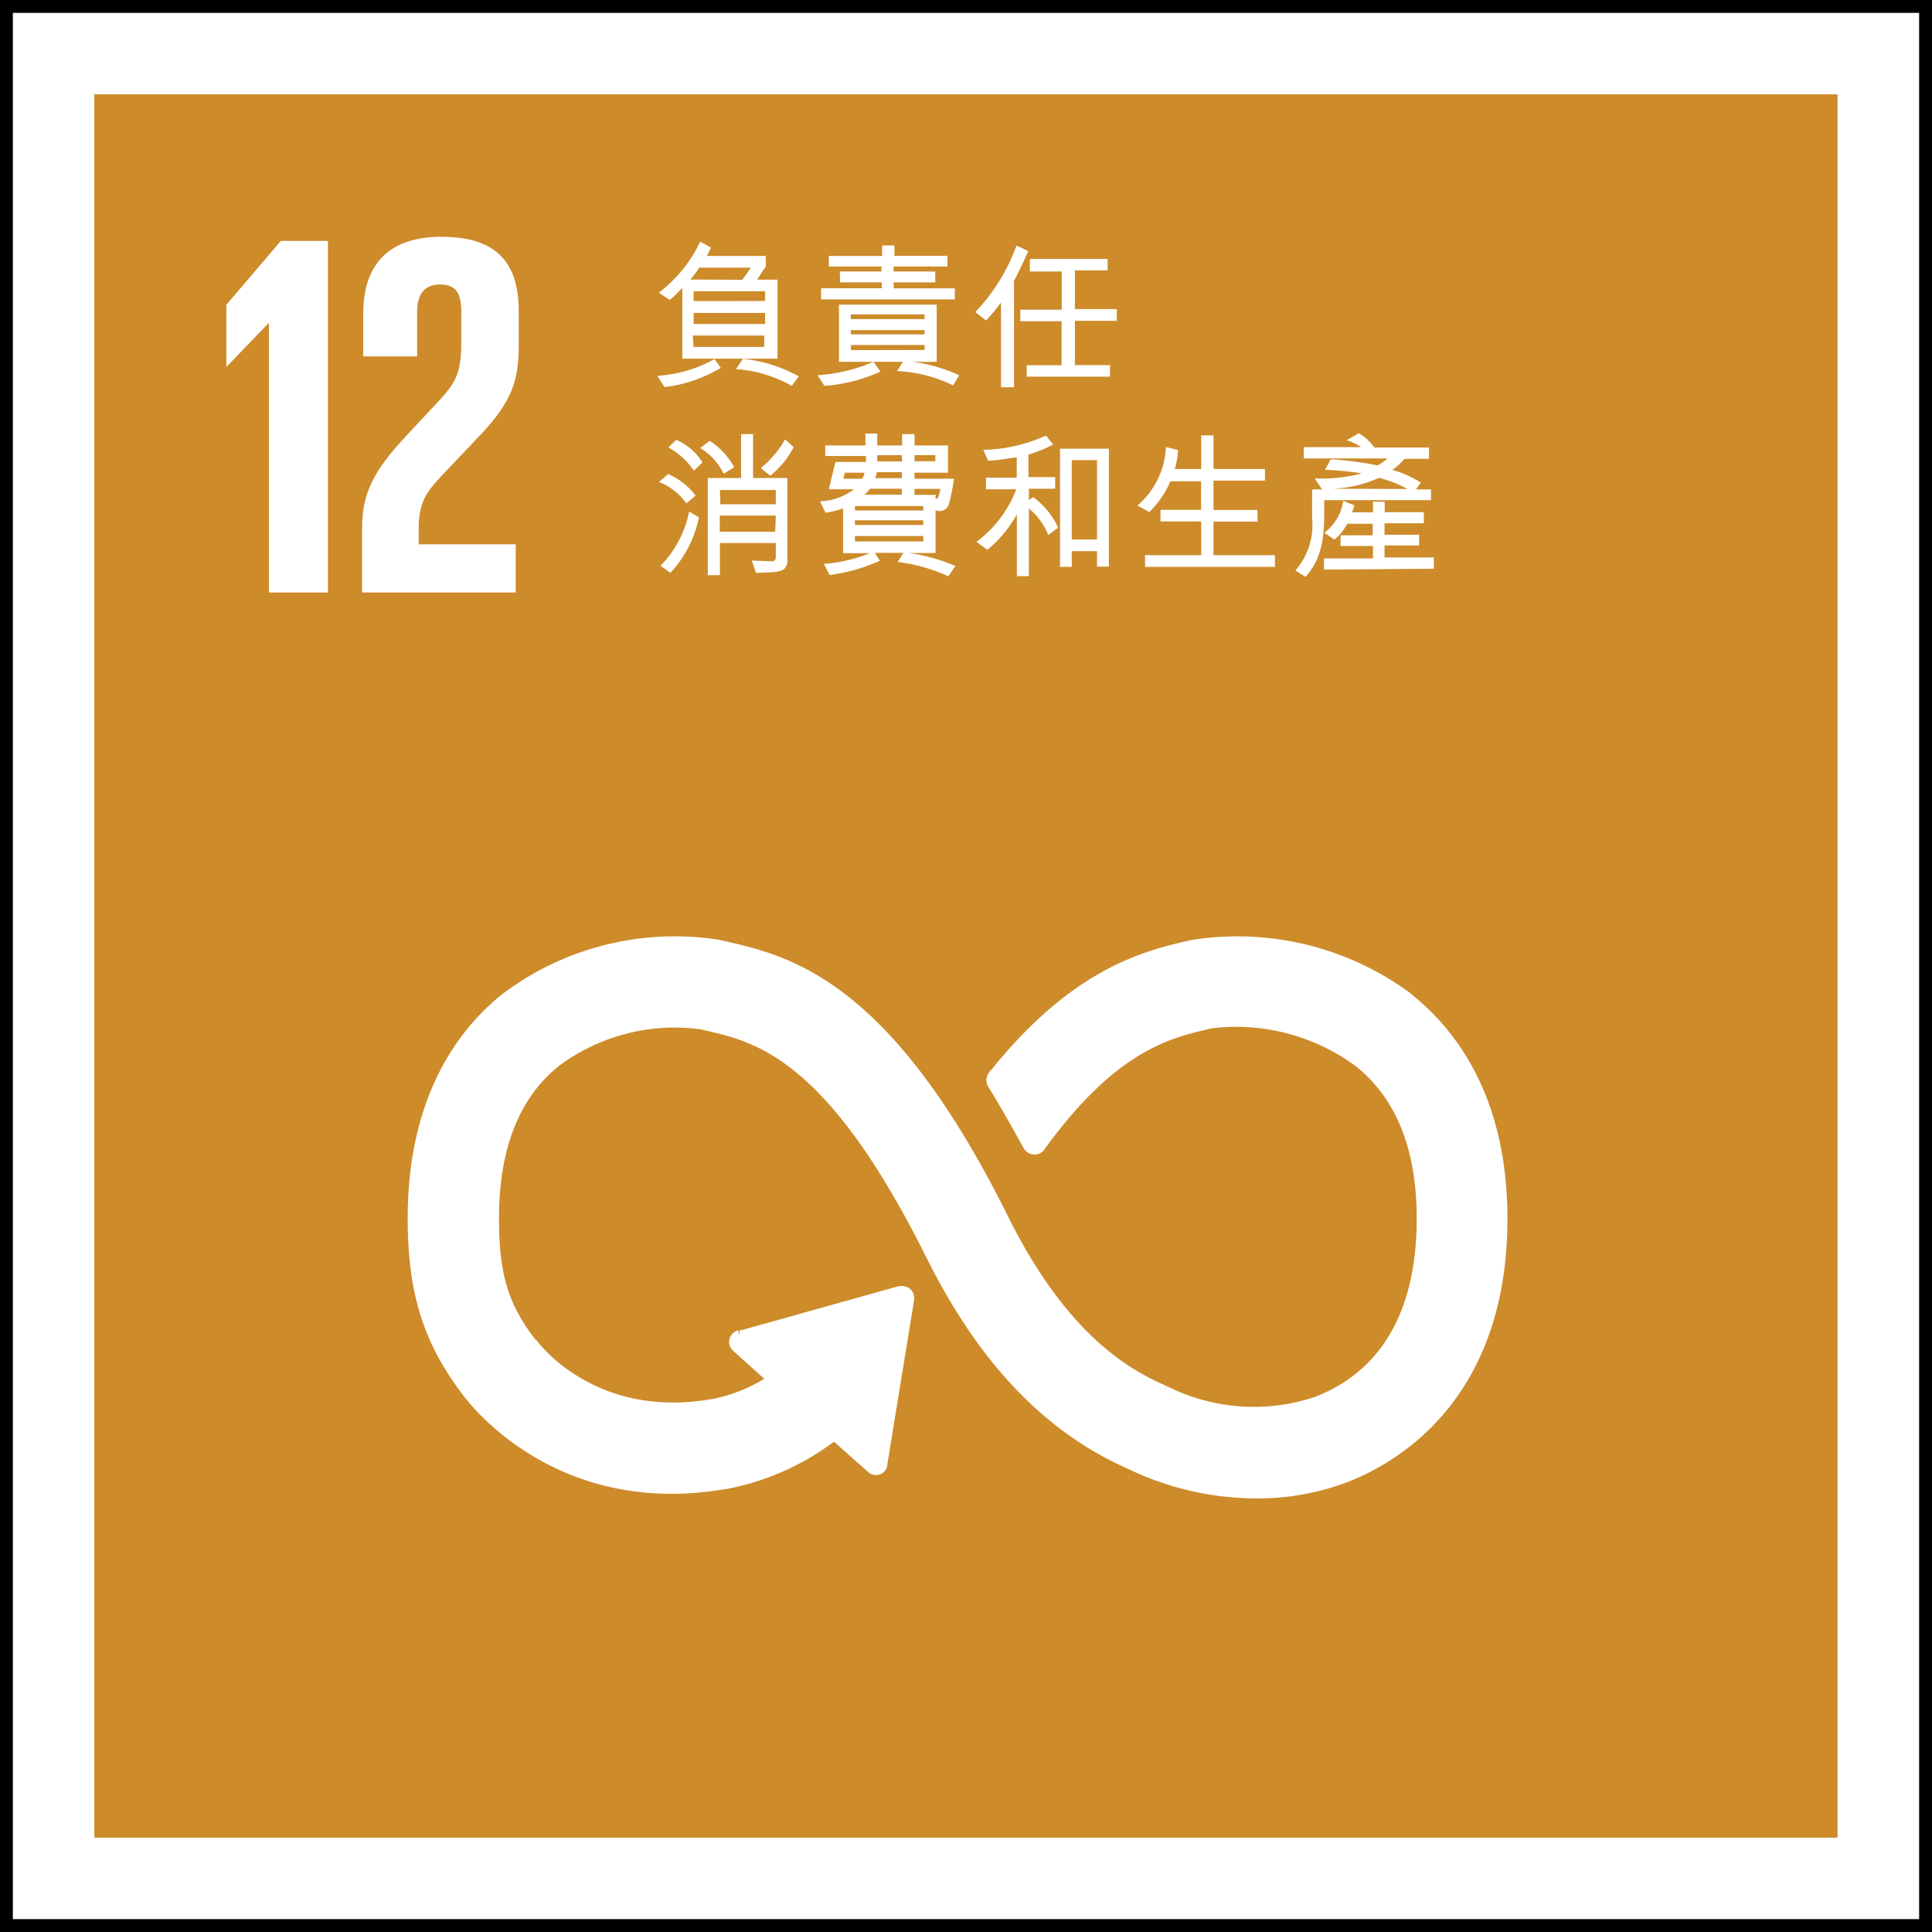 <svg id="Layer_1" data-name="Layer 1" xmlns="http://www.w3.org/2000/svg" viewBox="0 0 135.2 135.2"><rect x="0" y="0" width="135.2" height="135.2" fill="#333333" stroke="none"/><defs><style>.cls-1,.cls-3{fill:#fff;}.cls-1{stroke:#000;stroke-width:1.8px;}.cls-2{fill:#cd8b2a;}.cls-4{fill:none;stroke:#fff;stroke-miterlimit:10;stroke-width:0.8px;}</style></defs><g id="Page-2"><g id="Group-4"><rect id="Rectangle-Copy-17" class="cls-1" width="135.2" height="135.2"/></g></g><rect class="cls-2" x="6.6" y="6.6" width="121.99" height="122"/><path class="cls-3" d="M98.56,69.9a20,20,0,0,0-15.14-3.72l-.31.07c-3,.71-7.81,1.89-13.42,8.86l-.1.12-.07.08a.51.51,0,0,0-.09.27.5.5,0,0,0,.06.24l.13.21c.71,1.18,1.59,2.7,2.35,4.1,0,0,0,0,0,0a.47.47,0,0,0,.75.13l.11-.15c5-6.89,8.9-7.84,11.55-8.46l.31-.08A14.53,14.53,0,0,1,95.1,74.28c2.94,2.33,4.44,6,4.44,11,0,8.35-4.06,11.61-7.47,12.88a13.88,13.88,0,0,1-10.36-.69l-.23-.11c-2.9-1.25-7.22-3.87-11.3-12C62,68.81,55.1,67.26,50.55,66.23l-.24-.06A19.62,19.62,0,0,0,35.4,69.88c-2.95,2.36-6.47,6.94-6.47,15.37,0,5.14,1.06,8.54,3.77,12.11.6.81,6.68,8.62,18.44,6.37a17.73,17.73,0,0,0,7.24-3.36L61,102.7a.42.42,0,0,0,.6,0,.4.4,0,0,0,.1-.28v0l1.87-11.49v-.12a.41.41,0,0,0-.14-.31.39.39,0,0,0-.27-.1H63l-.12,0-11,3.08-.2,0a.45.45,0,0,0-.21.12.43.43,0,0,0,0,.6l.12.12,2.47,2.22a11.39,11.39,0,0,1-4,1.71c-8.51,1.63-12.71-3.95-12.87-4.16L37.16,94c-2-2.59-2.64-4.8-2.64-8.74,0-5,1.47-8.69,4.37-11a14,14,0,0,1,10.18-2.63l.25.06c3.73.84,8.83,2,15.86,16.11,3.65,7.34,8.23,12.13,14,14.66a20.38,20.38,0,0,0,8.76,2A17.5,17.5,0,0,0,94,103.4c3.33-1.25,11.09-5.5,11.09-18.12,0-8.43-3.57-13-6.56-15.38"/><path class="cls-4" d="M81.48,97.36c-2.9-1.25-7.22-3.87-11.3-12.06C62,68.81,55.1,67.26,50.55,66.23l-.24-.06A19.62,19.62,0,0,0,35.4,69.88c-2.95,2.36-6.47,6.94-6.47,15.37,0,5.14,1.06,8.54,3.77,12.11.6.81,6.68,8.62,18.44,6.37a17.73,17.73,0,0,0,7.24-3.36L61,102.7a.42.42,0,0,0,.6,0,.4.4,0,0,0,.1-.28v0l1.87-11.49v-.12a.41.41,0,0,0-.41-.41h-.2l-11,3.08-.2,0a.45.45,0,0,0-.21.12.42.42,0,0,0,0,.6l.12.12,2.47,2.22a11.39,11.39,0,0,1-4,1.71c-8.51,1.63-12.71-3.95-12.87-4.16L37.16,94c-2-2.59-2.64-4.8-2.64-8.74,0-5,1.47-8.69,4.37-11a14,14,0,0,1,10.18-2.63l.25.06c3.73.84,8.83,2,15.86,16.12,3.65,7.33,8.22,12.12,14,14.65a20.38,20.38,0,0,0,8.76,2A17.5,17.5,0,0,0,94,103.4c3.33-1.25,11.09-5.5,11.09-18.12,0-8.43-3.57-13-6.56-15.38"/><path class="cls-4" d="M98.56,69.9a20,20,0,0,0-15.14-3.72l-.31.07c-3,.71-7.81,1.89-13.42,8.86l-.1.12-.07.08a.51.51,0,0,0-.09.27.5.5,0,0,0,.06.24l.13.21c.71,1.18,1.59,2.7,2.35,4.1,0,0,0,0,0,0a.47.47,0,0,0,.75.13l.11-.15c5-6.89,8.9-7.84,11.55-8.46l.31-.08A14.53,14.53,0,0,1,95.1,74.28c2.94,2.33,4.44,6,4.44,11,0,8.35-4.06,11.61-7.47,12.88a13.88,13.88,0,0,1-10.36-.69l-.23-.11"/><polygon class="cls-3" points="18.78 22.63 18.82 22.63 18.82 41.46 22.95 41.46 22.95 16.86 19.65 16.86 15.84 21.33 15.84 25.64 15.88 25.64 18.78 22.63"/><path class="cls-3" d="M25.42,21.94v3h3.77V21.83c0-1.48.73-1.92,1.6-1.92s1.49.33,1.49,1.85v2c0,2-.18,2.83-1.53,4.25L28.43,30.5c-2.25,2.4-3.09,4-3.09,6.43v4.53H36.09V38.09H29.3V36.93c0-1.93.69-2.65,1.74-3.78l2.65-2.79c2.14-2.29,2.61-3.74,2.61-6.2v-2.4c0-3.52-1.7-5.19-5.4-5.19s-5.48,1.93-5.48,5.37"/><path class="cls-3" d="M50.44,25.74a9.84,9.84,0,0,1-3.94,1.35L46,26.3a9.39,9.39,0,0,0,4-1.17ZM46.1,20.48A9.57,9.57,0,0,0,49,16.91l.76.42c-.18.34-.26.53-.3.58h4.13v.74c-.33.46-.47.74-.61.92h1.43l0,5.53H47.75V20.15c-.16.15-.52.55-.88.84Zm5.83-.9c.26-.3.47-.66.61-.85H48.93a6.86,6.86,0,0,1-.62.83Zm1.61,1.48v-.68h-5v.69Zm-5,.84v.77h5V21.9Zm0,2.38,4.94,0v-.8h-5ZM55.41,27a9.3,9.3,0,0,0-3.91-1.17l.49-.72a10.17,10.17,0,0,1,3.91,1.23Z"/><path class="cls-3" d="M61.61,26a11.12,11.12,0,0,1-3.92,1l-.48-.74a11.88,11.88,0,0,0,3.92-.94ZM58.77,19h2.91v-.35H58v-.74h3.73v-.73h.86v.72H66.3v.75H62.53V19h2.92v.76H62.54v.42h4.28l0,.77H57.46l0-.78h4.25v-.41H58.79Zm6.78,2.32v4H58.71v-4ZM64.7,22H59.54v.33H64.7Zm-5.16,1.4H64.7V23.1H59.54Zm5.16,1.09v-.35H59.55v.36Zm2,2.48a9.88,9.88,0,0,0-3.93-1c.21-.31.31-.48.45-.71a11,11,0,0,1,3.9,1Z"/><path class="cls-3" d="M68.25,21.84a13.22,13.22,0,0,0,2.88-4.65,8.93,8.93,0,0,1,.83.39c-.34.74-.67,1.45-1,2.08V27.1h-.91V21.17A11.29,11.29,0,0,1,69,22.42Zm3.82-3.72h5.44v.8l-2.29,0v2.71h2.93v.82H75.22v3.1h2.46v.81H71.85v-.8h2.44V22.48H71.4l0-.81H74.3V19H72.07Z"/><path class="cls-3" d="M46.75,33.17a4.81,4.81,0,0,1,1.93,1.51l-.65.55a4.19,4.19,0,0,0-1.91-1.5Zm-.52,6.42a7.63,7.63,0,0,0,2-3.79l.68.4a8,8,0,0,1-2,3.89Zm2.33-6.65a5.13,5.13,0,0,0-1.79-1.63l.55-.53a4.06,4.06,0,0,1,1.84,1.58Zm2.08.21A4.36,4.36,0,0,0,49,31.35l.67-.5a5.19,5.19,0,0,1,1.71,1.85ZM54,39.28a.26.26,0,0,0,.29-.23V38H50.38v2.25h-.85V33.45h2.33V30.38h.84v3.07H55.1v5.67a.87.87,0,0,1-.19.66c-.36.35-1.27.25-2,.32l-.3-.87Zm.29-3.2H50.37v1.13h3.88Zm-3.88-.79h3.88v-1H50.38Zm5.13-4a6.18,6.18,0,0,1-1.64,2l-.66-.54a7,7,0,0,0,1.7-2Z"/><path class="cls-3" d="M63.61,38.7a12.59,12.59,0,0,1,3.25.91l-.5.72a11.76,11.76,0,0,0-3.54-1l.4-.64h-2l.35.55a12.56,12.56,0,0,1-3.51,1l-.41-.78a10.81,10.81,0,0,0,3.23-.75H59V35.58a6.71,6.71,0,0,1-1.23.3l-.39-.8a4.15,4.15,0,0,0,2.38-.84H58l.46-1.91h2.14v-.42H57.75v-.74h2.81v-.83h.83v.83h1.74v-.79H64v.79h2.34v1.91H64v.42h2.77c-.1.63-.22,1.21-.36,1.75a.67.67,0,0,1-.94.45v3Zm-3.27-5.2a1.13,1.13,0,0,0,.15-.42H59.12l-.1.42Zm4.27,1.91H59.83v.31l4.78,0Zm0,1H59.83v.33h4.78Zm0,1.48v-.38H59.83v.38Zm-1.5-3.27v-.42H60.88a2,2,0,0,1-.41.42Zm0-1.16v-.42H61.36a2,2,0,0,1-.11.42Zm0-1.61H61.39v.44h1.74Zm2.34,3a.12.12,0,0,0,.19,0,4.72,4.72,0,0,0,.17-.64H64v.42h1.5Zm0-3H64v.43h1.46Z"/><path class="cls-3" d="M73.36,37.44A4.7,4.7,0,0,0,72,35.58v4.74h-.84V36a9,9,0,0,1-2.06,2.48l-.77-.56a8.27,8.27,0,0,0,2.79-3.68H69v-.81h2.15V32c-.55.07-1.23.21-2,.24l-.34-.76a11.09,11.09,0,0,0,4.38-1l.51.63a9.5,9.5,0,0,1-1.73.7v1.58h1.87v.81H72V35l.3-.21a5.36,5.36,0,0,1,1.75,2.14Zm4.24,2.21h-.83V38.57H75v1.1h-.82V31.4H77.6ZM75,37.75h1.77V32.2H75Z"/><path class="cls-3" d="M82.44,31.49a5.75,5.75,0,0,1-.23,1.33h1.85V30.47h.86v2.35h3.6v.81H84.92v2.06H88v.81H84.92v2.35h4.3v.82H80.13v-.82h3.93V36.49H81.21v-.81h2.84v-2H81.91a6.75,6.75,0,0,1-1.48,2.15l-.84-.45a5.69,5.69,0,0,0,2-4.1Z"/><path class="cls-3" d="M90.65,39.92a4.84,4.84,0,0,0,1.17-3.67v-2h.7L92,33.48a11.26,11.26,0,0,0,3.31-.35,20,20,0,0,0-2.59-.25l.41-.74a23.29,23.29,0,0,1,3.27.43,3.83,3.83,0,0,0,.7-.49H91.24v-.79h4a3.45,3.45,0,0,0-1-.48l.84-.49a3.35,3.35,0,0,1,1.1,1H100v.79H98.28a3.86,3.86,0,0,1-.85.77,7.65,7.65,0,0,1,2,.89l-.35.48h1.06V35H92.67c0,2.07.07,3.82-1.31,5.37Zm2-.06v-.78h3.43v-.87H93.81v-.75l2.25,0v-.81H94.28a3.66,3.66,0,0,1-.9,1.11l-.7-.48A3.43,3.43,0,0,0,94,35.05l.78.32-.16.48h1.46v-.74h.82v.73h2.74v.78H96.89v.8l2.42,0v.75l-2.42,0v.84h3.45v.79Zm5.85-5.64a8.31,8.31,0,0,0-2-.78,8.62,8.62,0,0,1-3.28.76Z"/></svg>